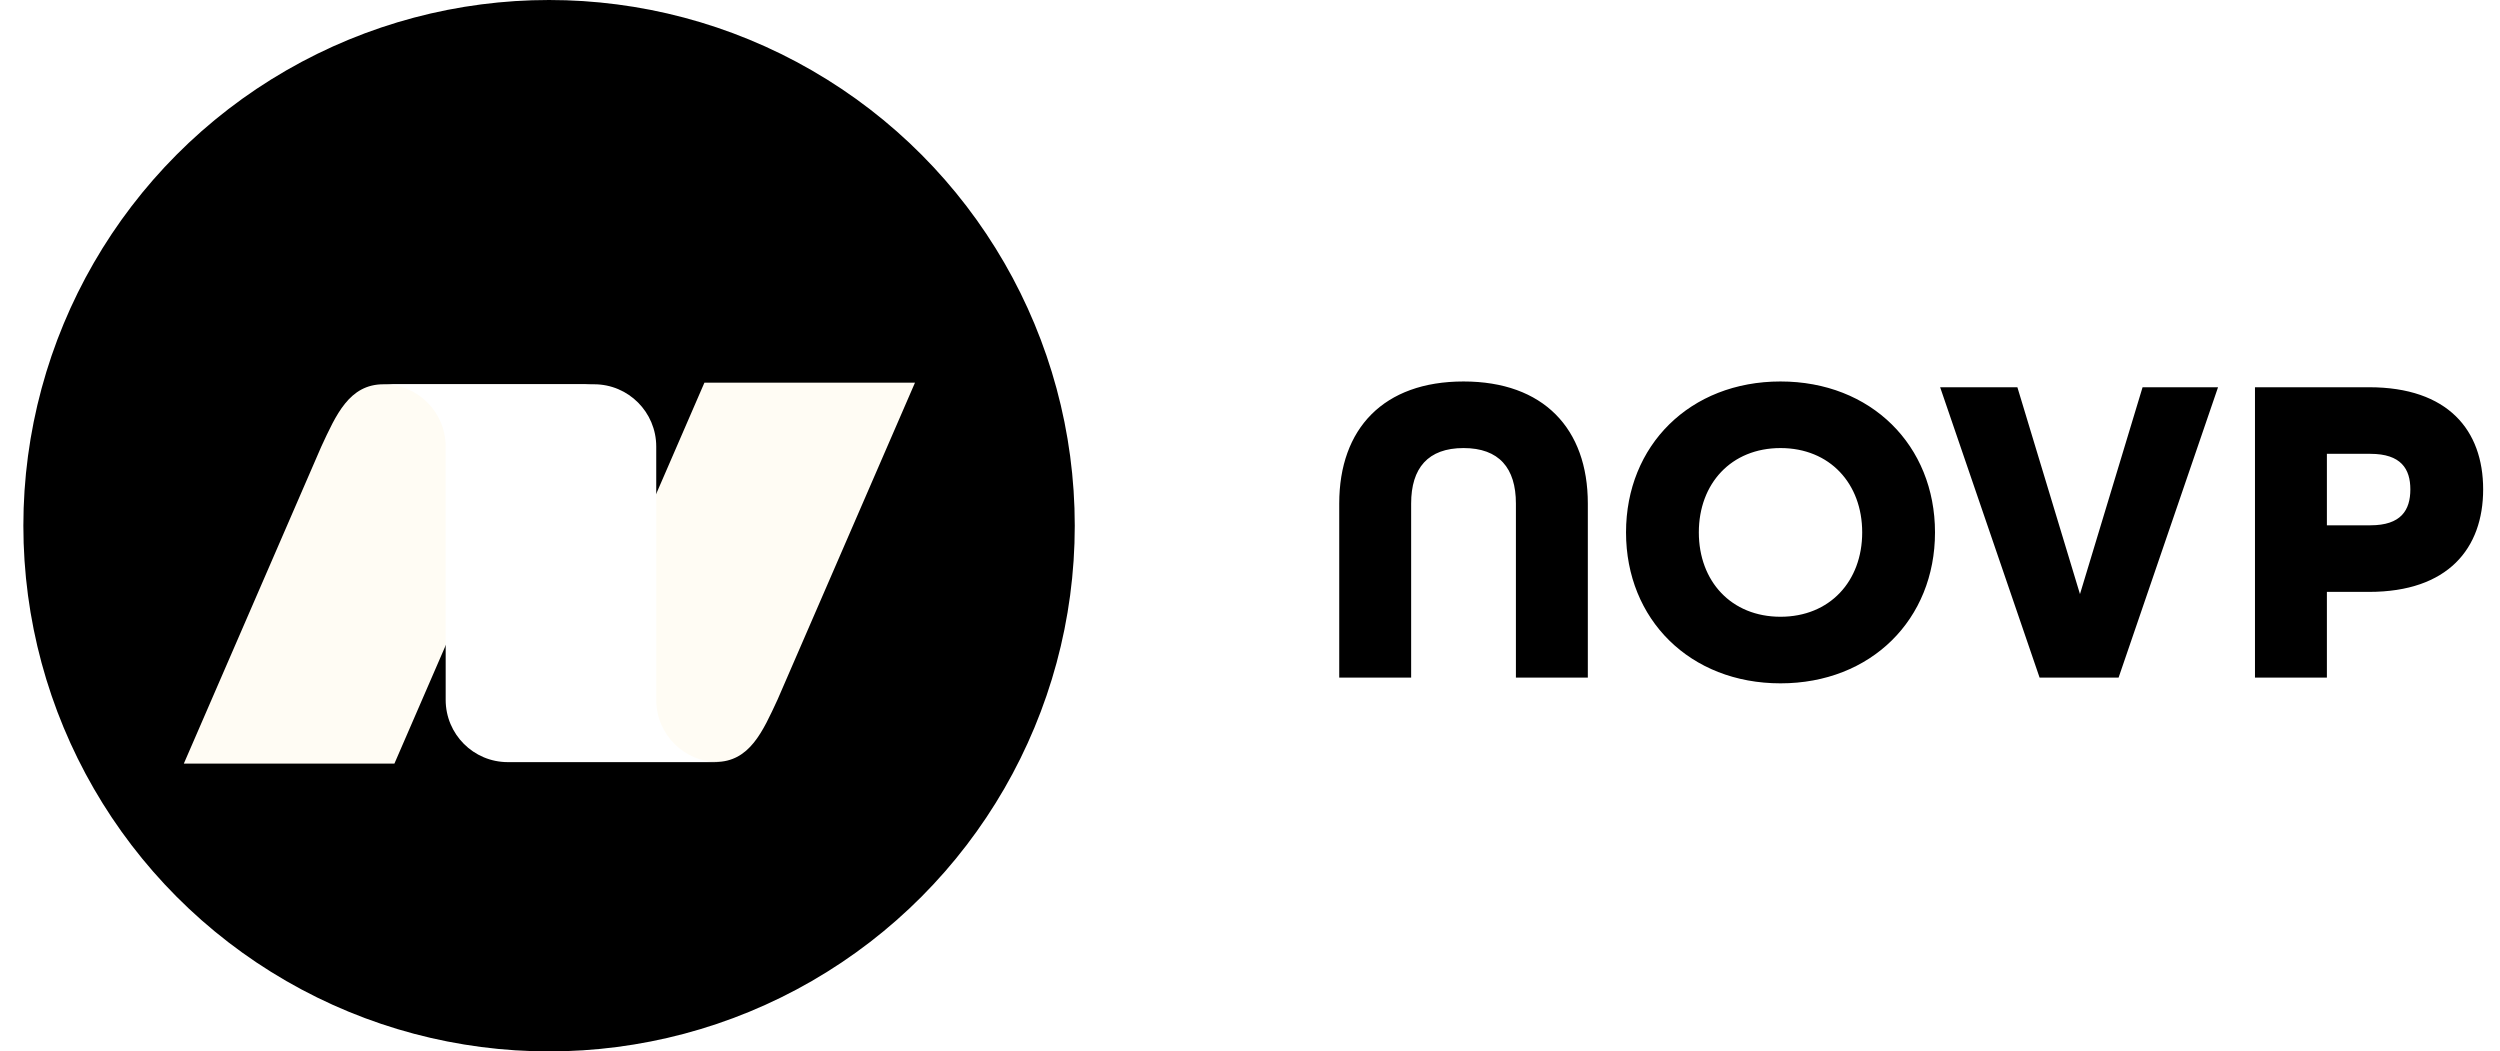 <svg width="107" height="45" viewBox="0 0 107 45" fill="none" xmlns="http://www.w3.org/2000/svg">
<circle cx="23.5" cy="22.5" r="22.5" fill="black"/>
<g filter="url(#filter0_d_23_14567)">
<path d="M7.868 30.682L13.752 17.113C14.381 15.763 14.944 14.447 16.413 14.447H25.426C23.956 14.447 23.393 15.701 22.764 17.113L16.881 30.682H7.868Z" fill="#FFFCF4"/>
</g>
<g filter="url(#filter1_d_23_14567)">
<path d="M39.162 14.377L33.278 27.946C32.65 29.296 32.087 30.612 30.618 30.612L21.605 30.612C23.074 30.612 23.637 29.358 24.267 27.946L30.15 14.377L39.162 14.377Z" fill="#FFFCF4"/>
</g>
<g filter="url(#filter2_d_23_14567)">
<path d="M28.087 27.954V17.113C28.087 15.641 26.896 14.447 25.426 14.447H16.413C17.882 14.447 19.075 15.641 19.075 17.113V27.954C19.075 29.426 20.266 30.619 21.735 30.619H30.748C29.279 30.619 28.087 29.426 28.087 27.954Z" fill="white"/>
</g>
<path d="M57.319 29H60.397V21.552C60.397 20.032 61.119 19.177 62.639 19.177C64.159 19.177 64.881 20.032 64.881 21.552V29H67.959V21.552C67.959 18.341 66.059 16.327 62.639 16.327C59.219 16.327 57.319 18.341 57.319 21.552V29ZM76.206 29.247C80.082 29.247 82.818 26.511 82.818 22.787C82.818 19.063 80.082 16.327 76.206 16.327C72.33 16.327 69.594 19.063 69.594 22.787C69.594 26.511 72.33 29.247 76.206 29.247ZM76.206 26.397C74.097 26.397 72.71 24.877 72.71 22.787C72.71 20.697 74.097 19.177 76.206 19.177C78.315 19.177 79.702 20.697 79.702 22.787C79.702 24.877 78.315 26.397 76.206 26.397ZM87.294 29H90.676L94.932 16.574H91.702L89.023 25.428L86.344 16.574H83.038L87.294 29ZM96.513 29H99.591V25.333H101.396C104.778 25.333 106.279 23.471 106.279 20.944C106.279 18.417 104.778 16.574 101.396 16.574H96.513V29ZM99.591 22.483V19.424H101.453C102.764 19.424 103.163 20.07 103.163 20.944C103.163 21.837 102.764 22.483 101.453 22.483H99.591Z" fill="black"/>
<defs>
<filter id="filter0_d_23_14567" x="0.868" y="9.448" width="31.557" height="30.235" filterUnits="userSpaceOnUse" color-interpolation-filters="sRGB">
<feFlood flood-opacity="0" result="BackgroundImageFix"/>
<feColorMatrix in="SourceAlpha" type="matrix" values="0 0 0 0 0 0 0 0 0 0 0 0 0 0 0 0 0 0 127 0" result="hardAlpha"/>
<feOffset dy="2"/>
<feGaussianBlur stdDeviation="3.5"/>
<feColorMatrix type="matrix" values="0 0 0 0 0 0 0 0 0 0 0 0 0 0 0 0 0 0 0.1 0"/>
<feBlend mode="normal" in2="BackgroundImageFix" result="effect1_dropShadow_23_14567"/>
<feBlend mode="normal" in="SourceGraphic" in2="effect1_dropShadow_23_14567" result="shape"/>
</filter>
<filter id="filter1_d_23_14567" x="14.605" y="9.377" width="31.557" height="30.235" filterUnits="userSpaceOnUse" color-interpolation-filters="sRGB">
<feFlood flood-opacity="0" result="BackgroundImageFix"/>
<feColorMatrix in="SourceAlpha" type="matrix" values="0 0 0 0 0 0 0 0 0 0 0 0 0 0 0 0 0 0 127 0" result="hardAlpha"/>
<feOffset dy="2"/>
<feGaussianBlur stdDeviation="3.5"/>
<feColorMatrix type="matrix" values="0 0 0 0 0 0 0 0 0 0 0 0 0 0 0 0 0 0 0.1 0"/>
<feBlend mode="normal" in2="BackgroundImageFix" result="effect1_dropShadow_23_14567"/>
<feBlend mode="normal" in="SourceGraphic" in2="effect1_dropShadow_23_14567" result="shape"/>
</filter>
<filter id="filter2_d_23_14567" x="9.413" y="9.448" width="28.335" height="30.171" filterUnits="userSpaceOnUse" color-interpolation-filters="sRGB">
<feFlood flood-opacity="0" result="BackgroundImageFix"/>
<feColorMatrix in="SourceAlpha" type="matrix" values="0 0 0 0 0 0 0 0 0 0 0 0 0 0 0 0 0 0 127 0" result="hardAlpha"/>
<feOffset dy="2"/>
<feGaussianBlur stdDeviation="3.5"/>
<feColorMatrix type="matrix" values="0 0 0 0 0 0 0 0 0 0 0 0 0 0 0 0 0 0 0.23 0"/>
<feBlend mode="normal" in2="BackgroundImageFix" result="effect1_dropShadow_23_14567"/>
<feBlend mode="normal" in="SourceGraphic" in2="effect1_dropShadow_23_14567" result="shape"/>
</filter>
</defs>
</svg>

